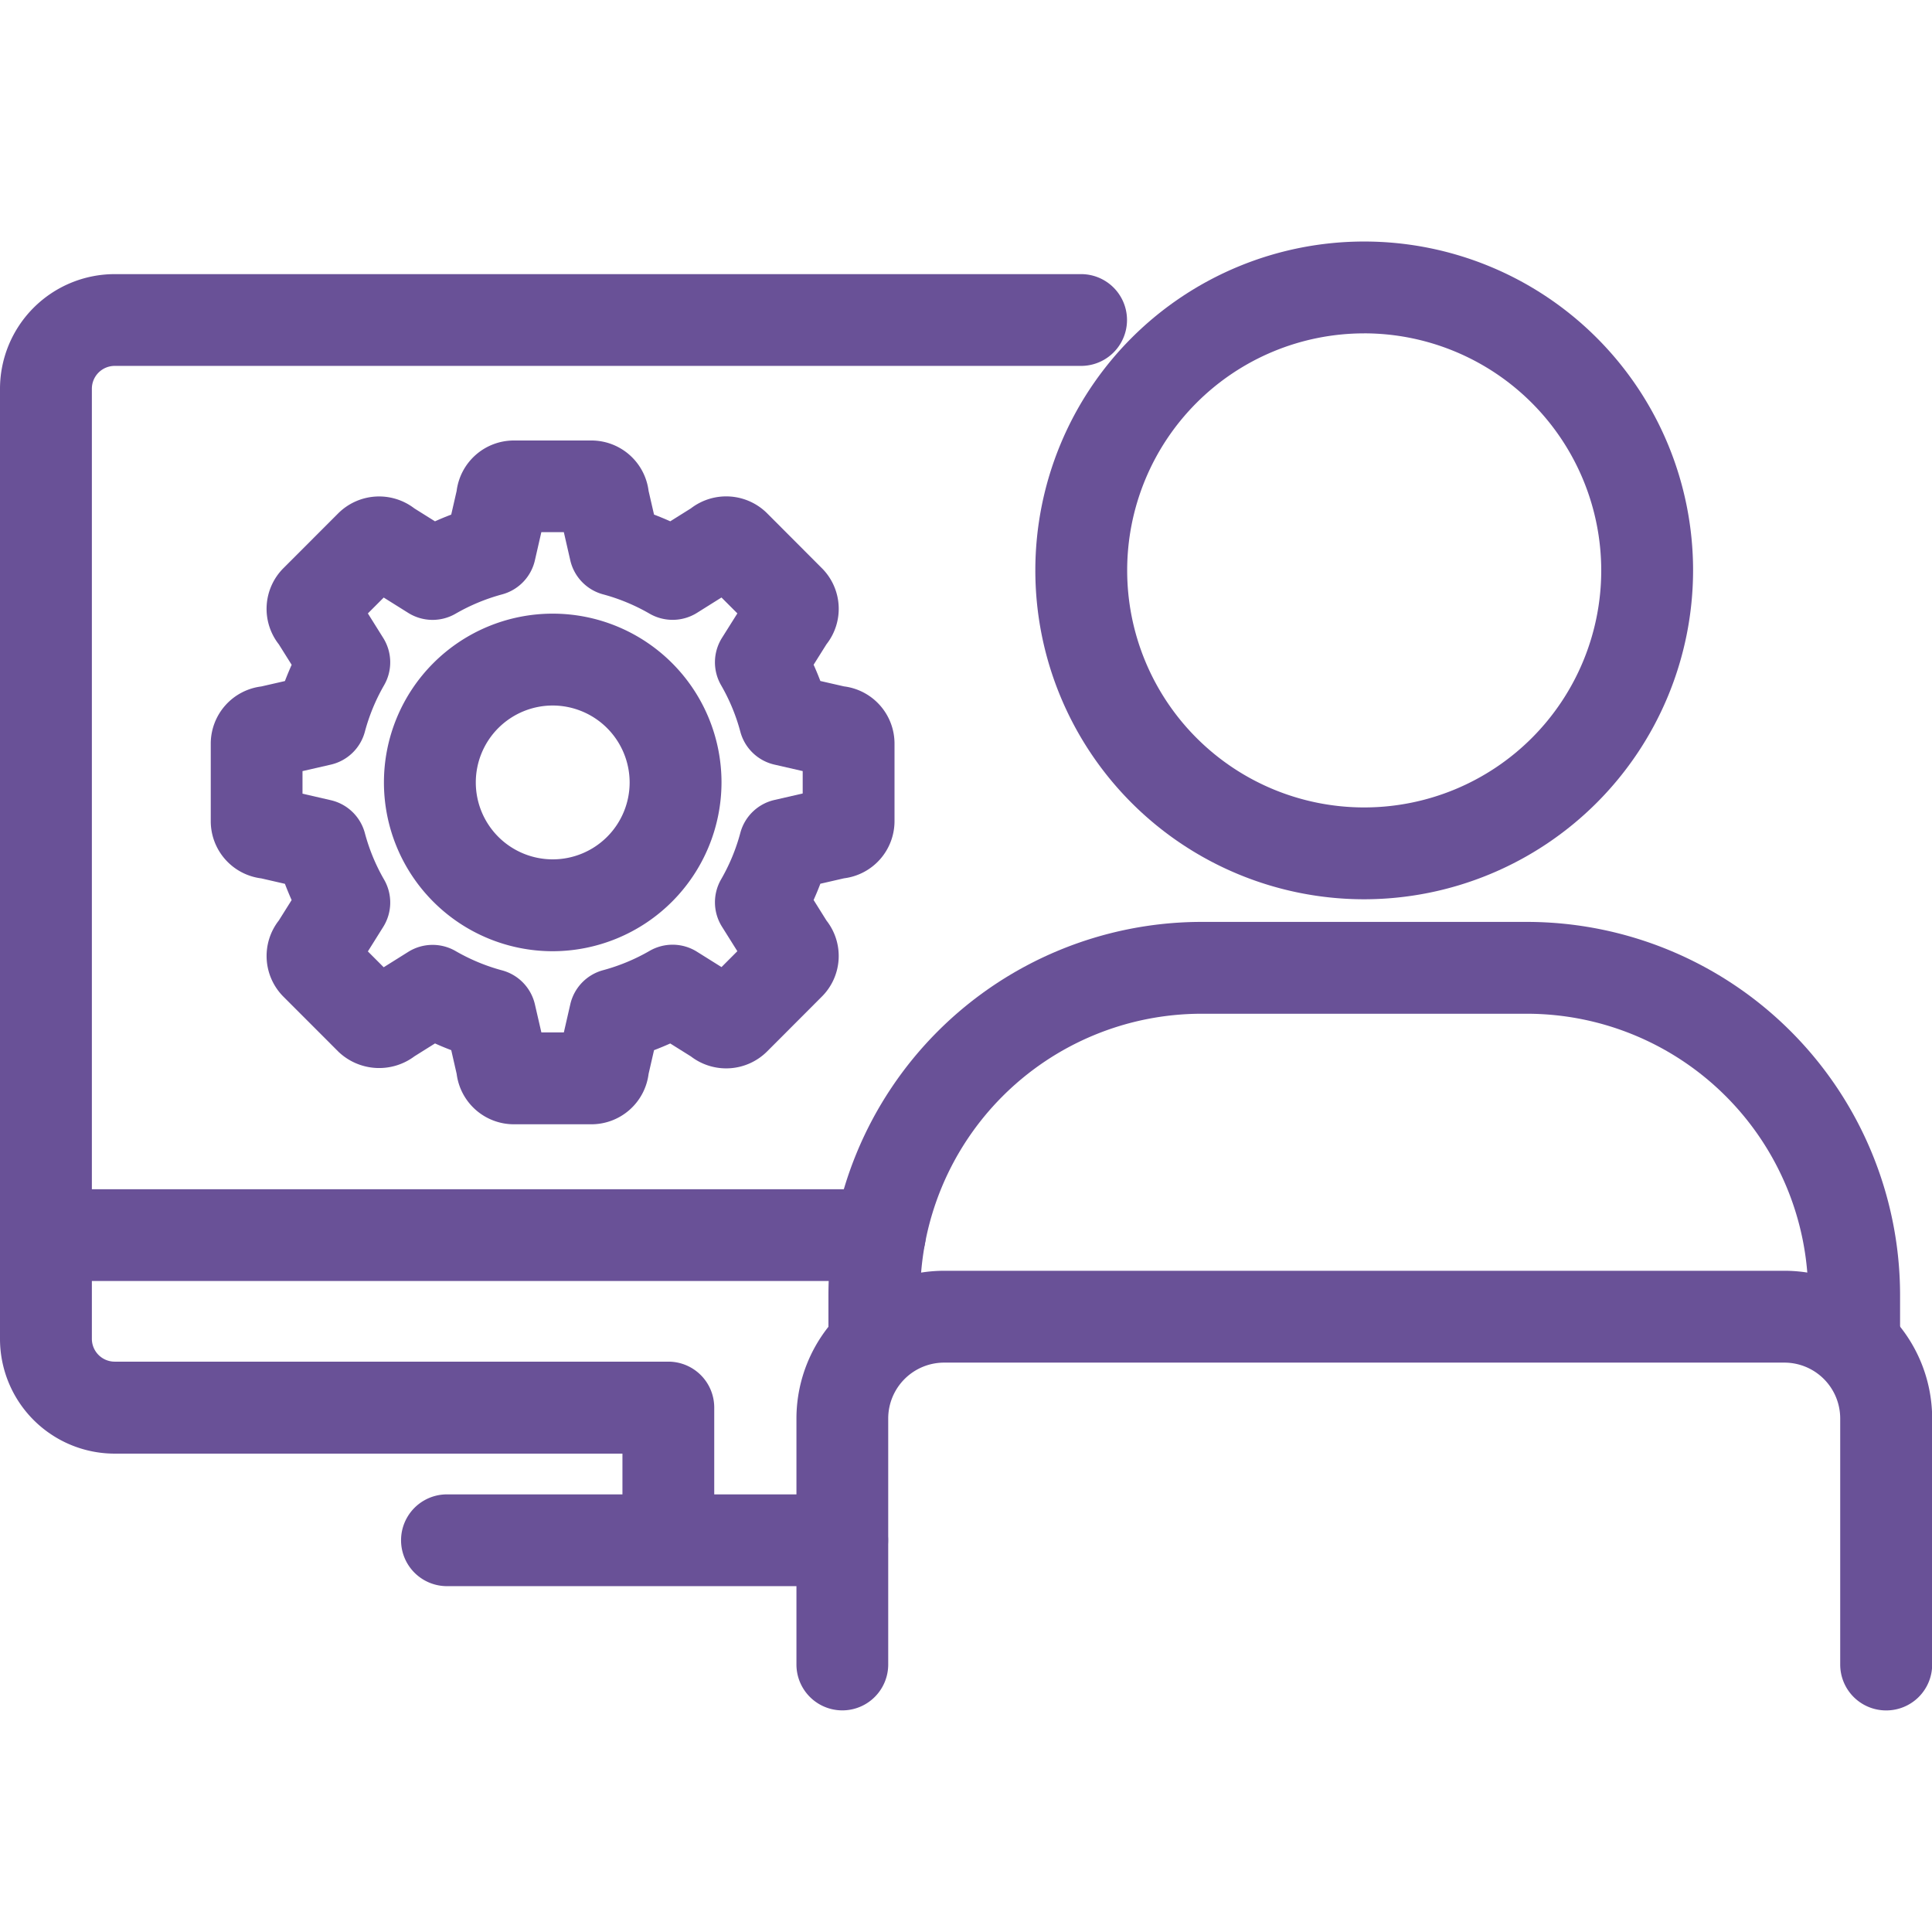<svg xmlns="http://www.w3.org/2000/svg" width="80" height="80" viewBox="0 0 80 80">
  <g id="Group_464" data-name="Group 464" transform="translate(-463.367 -117.709)">
    <rect id="Rectangle_4871" data-name="Rectangle 4871" width="80" height="80" transform="translate(463.367 117.709)" fill="none"/>
    <g id="Group_456" data-name="Group 456" transform="translate(472.093 135.951)">
      <path id="Path_603" data-name="Path 603" d="M488.31,164.689h-3.216a2.388,2.388,0,0,1-2.367-2.088l-.224-.981c-.228-.087-.452-.179-.672-.279l-.849.532a2.443,2.443,0,0,1-3.147-.185l-2.28-2.282a2.386,2.386,0,0,1-.192-3.155l.531-.846q-.148-.332-.278-.673l-.98-.225a2.387,2.387,0,0,1-2.091-2.366v-3.216a2.388,2.388,0,0,1,2.091-2.365l.98-.224c.087-.228.18-.452.279-.673l-.532-.848a2.382,2.382,0,0,1,.2-3.162l2.264-2.266a2.4,2.4,0,0,1,3.149-.2l.854.535c.221-.1.444-.192.672-.278l.224-.979a2.388,2.388,0,0,1,2.367-2.09h3.216a2.387,2.387,0,0,1,2.366,2.089l.225.979c.226.086.451.179.672.278l.854-.535a2.4,2.4,0,0,1,3.138.185l2.284,2.289a2.377,2.377,0,0,1,.192,3.153l-.532.847c.1.222.192.445.279.673l.98.224a2.388,2.388,0,0,1,2.091,2.365v3.216a2.387,2.387,0,0,1-2.091,2.366l-.98.225q-.13.341-.279.673l.534.853a2.376,2.376,0,0,1-.21,3.164l-2.256,2.26a2.4,2.4,0,0,1-3.149.2l-.856-.536q-.331.148-.671.278l-.225.98A2.387,2.387,0,0,1,488.31,164.689Zm-1.42-2.385v0Zm-.378,0v0Zm-.277-1.419h.931l.267-1.166a1.9,1.9,0,0,1,1.357-1.41,8.047,8.047,0,0,0,1.926-.8,1.9,1.9,0,0,1,1.962.035l1.016.636.656-.658-.636-1.014a1.9,1.9,0,0,1-.035-1.964,7.951,7.951,0,0,0,.795-1.923,1.9,1.9,0,0,1,1.412-1.361l1.17-.269v-.927l-1.17-.268a1.9,1.9,0,0,1-1.412-1.361,7.934,7.934,0,0,0-.795-1.923,1.9,1.9,0,0,1,.035-1.965l.637-1.013-.658-.658-1.014.636a1.906,1.906,0,0,1-1.963.034,8.011,8.011,0,0,0-1.925-.8,1.9,1.9,0,0,1-1.359-1.41l-.267-1.166h-.931l-.267,1.167a1.9,1.9,0,0,1-1.357,1.41,8.076,8.076,0,0,0-1.927.8,1.9,1.9,0,0,1-1.962-.034l-1.014-.635-.656.657.635,1.015a1.9,1.9,0,0,1,.035,1.961,7.98,7.98,0,0,0-.795,1.925,1.9,1.9,0,0,1-1.412,1.361l-1.17.268V151l1.17.269a1.9,1.9,0,0,1,1.412,1.361,7.936,7.936,0,0,0,.795,1.925,1.9,1.9,0,0,1-.035,1.962l-.635,1.014.655.656,1.015-.636a1.9,1.9,0,0,1,1.962-.035,8.017,8.017,0,0,0,1.926.8,1.9,1.9,0,0,1,1.359,1.411ZM478.5,159h0Zm16.387-.008,0,0Zm.278-.256,0,0Zm-16.927-.007,0,0Zm16.917-2.009-.022.022Zm-16.921-.008.01.01Zm20.237-5.99h0Zm-23.547,0h0Zm23.544-.376h0Zm-23.541,0h0Zm20.221-6,.018.019Zm-16.9,0-.012.011Zm16.9-1.995,0,0Zm-16.914,0,0,0Zm.267-.266v0Zm16.38,0v0Zm-8.379-3.315v0Zm.378,0v0Z" transform="translate(-472.544 -136.377)" fill="#695197"/>
    </g>
    <g id="Group_457" data-name="Group 457" transform="translate(479.261 143.119)">
      <path id="Path_604" data-name="Path 604" d="M487.073,157.893a6.989,6.989,0,1,1,6.991-6.989A7,7,0,0,1,487.073,157.893Zm0-10.174a3.185,3.185,0,1,0,3.187,3.185A3.19,3.19,0,0,0,487.073,147.719Z" transform="translate(-480.082 -143.915)" fill="#695197"/>
    </g>
    <g id="Group_458" data-name="Group 458" transform="translate(463.367 166.948)">
      <path id="Path_605" data-name="Path 605" d="M499.8,172.779h-34.53a1.9,1.9,0,1,1,0-3.8H499.8a1.9,1.9,0,0,1,0,3.8Z" transform="translate(-463.367 -168.975)" fill="#695197"/>
    </g>
    <g id="Group_459" data-name="Group 459" transform="translate(463.367 129.06)">
      <path id="Path_606" data-name="Path 606" d="M491.041,183.336a1.9,1.9,0,0,1-1.9-1.9v-3.465H468.114a4.753,4.753,0,0,1-4.747-4.75V133.88a4.753,4.753,0,0,1,4.747-4.75h40.02a1.9,1.9,0,1,1,0,3.8h-40.02a.946.946,0,0,0-.943.946v39.34a.946.946,0,0,0,.943.946h22.928a1.9,1.9,0,0,1,1.9,1.9v5.367A1.9,1.9,0,0,1,491.041,183.336Z" transform="translate(-463.367 -129.13)" fill="#695197"/>
    </g>
    <g id="Group_460" data-name="Group 460" transform="translate(506.232 127.709)">
      <path id="Path_607" data-name="Path 607" d="M522.065,154.946a13.618,13.618,0,1,1,13.624-13.617A13.633,13.633,0,0,1,522.065,154.946Zm0-23.433a9.815,9.815,0,1,0,9.821,9.816A9.826,9.826,0,0,0,522.065,131.512Z" transform="translate(-508.447 -127.709)" fill="#695197"/>
    </g>
    <g id="Group_461" data-name="Group 461" transform="translate(496.34 170.329)">
      <path id="Path_608" data-name="Path 608" d="M543.169,190.736a1.9,1.9,0,0,1-1.9-1.9V178.642a2.313,2.313,0,0,0-2.313-2.308h-34.79a2.316,2.316,0,0,0-2.317,2.308v10.192a1.9,1.9,0,1,1-3.8,0V178.642a6.123,6.123,0,0,1,6.121-6.111h34.79a6.121,6.121,0,0,1,6.117,6.111v10.192A1.9,1.9,0,0,1,543.169,190.736Z" transform="translate(-498.043 -172.531)" fill="#695197"/>
    </g>
    <g id="Group_462" data-name="Group 462" transform="translate(497.668 155.882)">
      <path id="Path_609" data-name="Path 609" d="M541.913,176.627a1.9,1.9,0,0,1-1.9-1.9v-1.944a11.655,11.655,0,0,0-11.643-11.641H514.886a11.655,11.655,0,0,0-11.643,11.641v1.944a1.9,1.9,0,1,1-3.8,0v-1.944a15.463,15.463,0,0,1,15.446-15.444h13.482a15.462,15.462,0,0,1,15.446,15.444v1.944A1.9,1.9,0,0,1,541.913,176.627Z" transform="translate(-499.44 -157.338)" fill="#695197"/>
    </g>
    <g id="Group_463" data-name="Group 463" transform="translate(479.972 179.584)">
      <path id="Path_610" data-name="Path 610" d="M499.1,186.068H482.732a1.9,1.9,0,0,1,0-3.8H499.1a1.9,1.9,0,1,1,0,3.8Z" transform="translate(-480.83 -182.264)" fill="#695197"/>
    </g>
  </g>
</svg>
